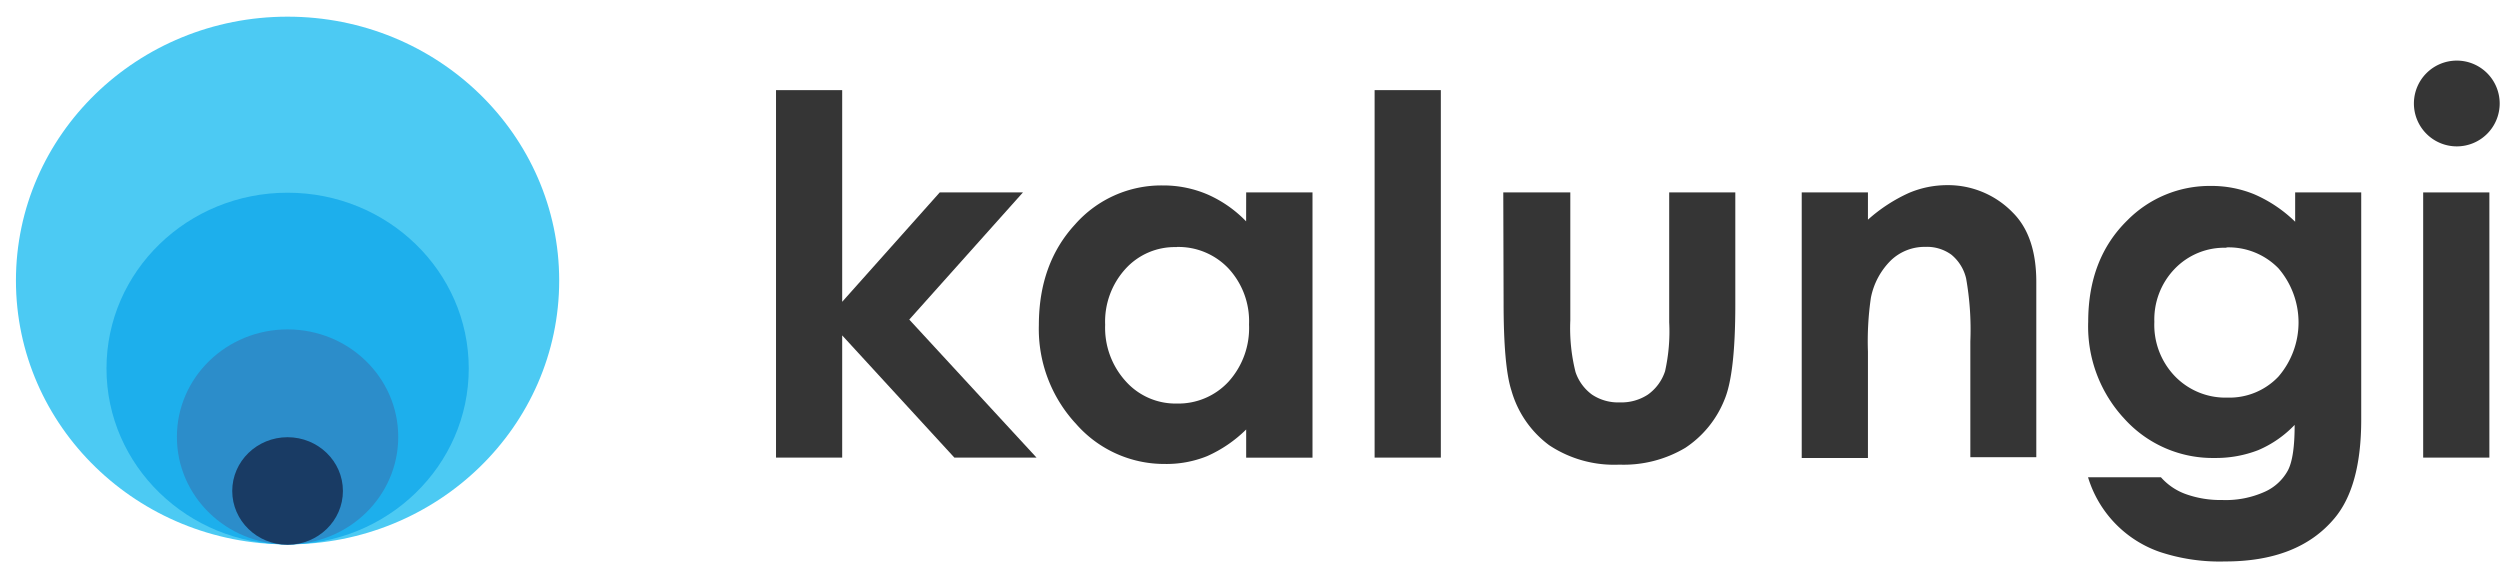 <svg id="Layer_1" data-name="Layer 1" xmlns="http://www.w3.org/2000/svg" viewBox="0 0 960 216"><defs><style>.cls-1{fill:#353535;}.cls-2{fill:#4ccaf3;}.cls-3{fill:#1dafec;}.cls-4{fill:#2c8dca;}.cls-5{fill:#193b64;}</style></defs><polygon class="cls-1" points="297.99 34.61 323.4 34.61 323.4 115.89 360.86 73.89 392.81 73.89 349.16 122.72 398.03 175.72 366.48 175.72 323.4 128.79 323.4 175.72 297.99 175.72 297.99 34.61"/><path class="cls-1" d="M478.53,73.89H504V175.75H478.53V164.92a50.44,50.44,0,0,1-15,10.24,41.67,41.67,0,0,1-16.26,3,45,45,0,0,1-34-15.31,53.52,53.52,0,0,1-14.35-38q0-23.56,13.88-38.64a44.11,44.11,0,0,1,33.68-15,43,43,0,0,1,17.19,3.45A46.68,46.68,0,0,1,478.51,85Zm-26.73,21a25.52,25.52,0,0,0-19.64,8.38,30.11,30.11,0,0,0-7.78,21.47,30.53,30.53,0,0,0,7.93,21.7,25.62,25.62,0,0,0,19.55,8.52,26.24,26.24,0,0,0,19.86-8.36,30.69,30.69,0,0,0,7.91-22,29.81,29.81,0,0,0-7.91-21.53,26.46,26.46,0,0,0-19.92-8.23"/><rect class="cls-1" x="527.85" y="34.61" width="25.43" height="141.11"/><path class="cls-1" d="M577.26,73.89H603V123A69.29,69.29,0,0,0,605,142.86a17.69,17.69,0,0,0,6.32,8.66,18.09,18.09,0,0,0,10.69,3,18.56,18.56,0,0,0,10.79-3,17.79,17.79,0,0,0,6.59-9,69.84,69.84,0,0,0,1.58-18.8V73.89h25.39v43.16q0,26.67-4.19,36.5a39.81,39.81,0,0,1-15,18.41,46.25,46.25,0,0,1-25.33,6.46,45,45,0,0,1-27-7.49,39.55,39.55,0,0,1-14.46-21q-3-9.25-3-33.7Z"/><path class="cls-1" d="M691.86,73.89h25.43V84.36A61.63,61.63,0,0,1,733,74.1a37.53,37.53,0,0,1,14.37-3,34.64,34.64,0,0,1,25.57,10.56q9,9,9,26.61v67.29H756.61V131.13a112.8,112.8,0,0,0-1.62-24.2,16.73,16.73,0,0,0-5.66-9.13,15.93,15.93,0,0,0-10-3A18.71,18.71,0,0,0,726.09,100a27.67,27.67,0,0,0-7.67,14.35A115.07,115.07,0,0,0,717.29,135v40.86H691.86Z"/><path class="cls-1" d="M881.34,73.89h25.37v87.25q0,25.77-10.37,38-13.9,16.5-42,16.46a72.8,72.8,0,0,1-25.07-3.69,43.79,43.79,0,0,1-27.46-28.63h28a23.13,23.13,0,0,0,9.63,6.49A39.37,39.37,0,0,0,853.28,192a36.46,36.46,0,0,0,16.5-3.21,18.83,18.83,0,0,0,8.81-8.22q2.58-5,2.55-17.41a42,42,0,0,1-14,9.7,44.86,44.86,0,0,1-16.68,3A45.68,45.68,0,0,1,815.94,161a52,52,0,0,1-14.07-37.43q0-24.22,15-38.93A44.47,44.47,0,0,1,849.1,71.4a43.15,43.15,0,0,1,16.52,3.2,52.08,52.08,0,0,1,15.72,10.55ZM854.92,95.14a26.41,26.41,0,0,0-19.85,8.11,28,28,0,0,0-7.8,20.33,28.43,28.43,0,0,0,8,21,27,27,0,0,0,20.15,8.1,25.9,25.9,0,0,0,19.51-8.08,31.86,31.86,0,0,0,0-41.56A26.7,26.7,0,0,0,855,95"/><rect class="cls-1" x="930.5" y="73.89" width="25.42" height="101.83"/><path class="cls-1" d="M959.88,39.74a16.47,16.47,0,1,1-16.47-16.47h0a16.47,16.47,0,0,1,16.47,16.47h0"/><path class="cls-2" d="M214.73,107.73c0,56-46.7,101.32-104.31,101.32S6.12,163.69,6.12,107.73,52.82,6.4,110.42,6.4,214.73,51.77,214.73,107.73"/><path class="cls-3" d="M180,141.5c0,37.31-31.14,67.55-69.54,67.55S40.89,178.81,40.89,141.5,72,74,110.43,74,180,104.2,180,141.5"/><path class="cls-4" d="M152.92,167.77c0,22.8-19,41.28-42.5,41.28s-42.49-18.48-42.49-41.28,19-41.28,42.49-41.28,42.5,18.49,42.5,41.28"/><path class="cls-5" d="M131.68,188.53c0,11.4-9.52,20.65-21.26,20.65s-21.24-9.25-21.24-20.65,9.52-20.64,21.24-20.64,21.26,9.23,21.26,20.64"/></svg>